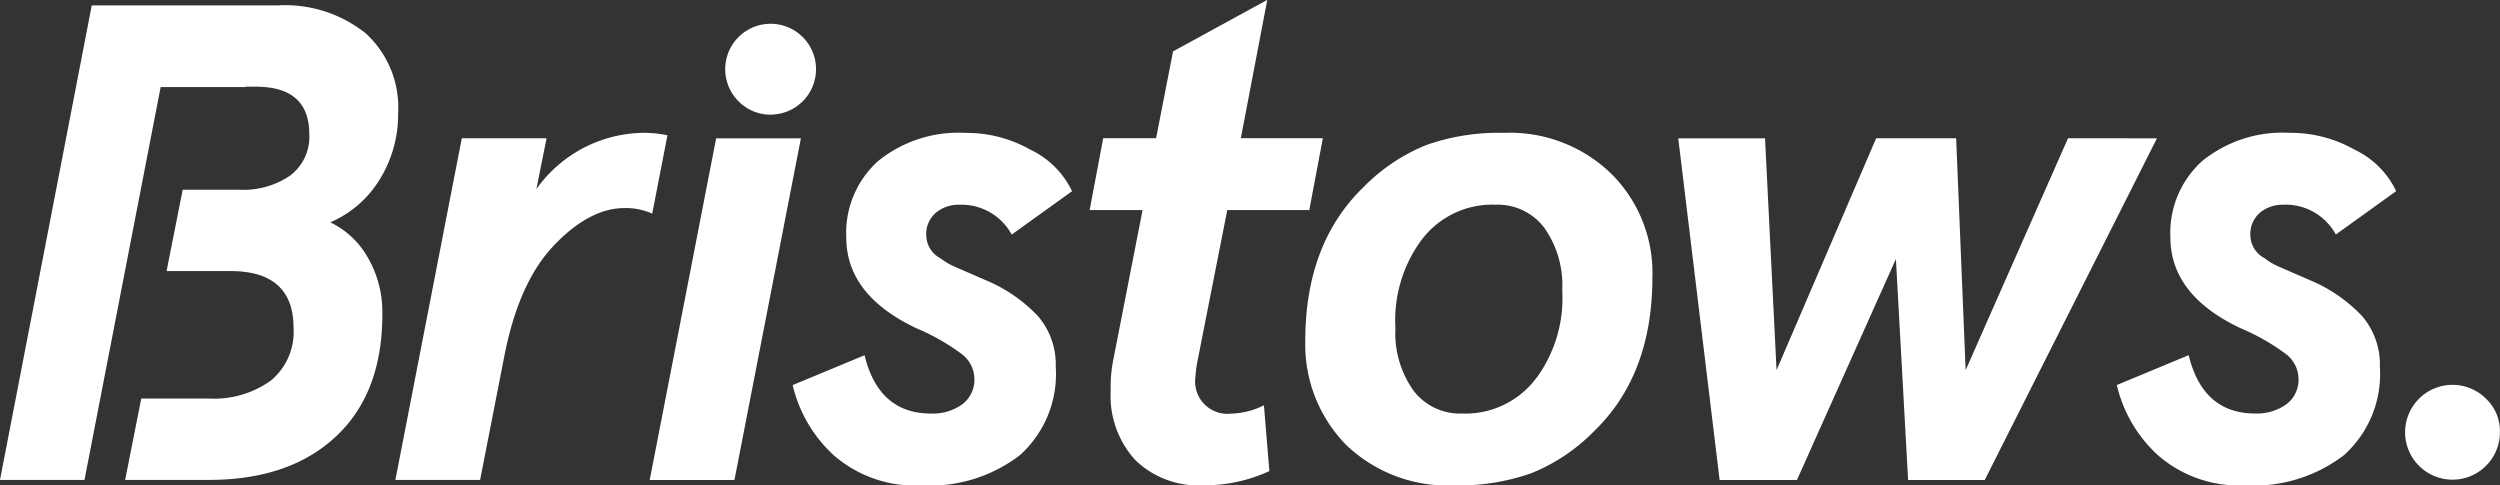 <?xml version="1.0" encoding="UTF-8"?> <svg xmlns="http://www.w3.org/2000/svg" width="170.694" height="33.145" viewBox="0 0 170.694 33.145"><rect x="0" y="0" width="170.694" height="33.145" fill="#333333" stroke="none"/><g id="Grupo_6" data-name="Grupo 6" transform="translate(-229.488 445.921) rotate(-90)"><path id="Caminho_1" data-name="Caminho 1" d="M436.477,278.385l-23.331-4.537v5.786l23.331,4.537ZM431.941,295a3.89,3.89,0,0,1-2.037,3.564l2.962,4.12a5.951,5.951,0,0,0,2.824-2.824,8.845,8.845,0,0,0,1.157-4.444,8.707,8.707,0,0,0-1.921-5.971,6.593,6.593,0,0,0-5.208-2.176q-3.934,0-6.2,4.768a14.723,14.723,0,0,1-1.759,3.1,2.157,2.157,0,0,1-1.667.879,2.094,2.094,0,0,1-1.782-.833,3.452,3.452,0,0,1-.625-2.129q0-3.566,3.981-4.537l-2.037-4.907a9.413,9.413,0,0,0-4.768,2.778,8.444,8.444,0,0,0-2.083,6.018,10.115,10.115,0,0,0,2.06,6.712,7.441,7.441,0,0,0,6.041,2.454,5.054,5.054,0,0,0,3.472-1.227,10.458,10.458,0,0,0,2.454-3.587l.926-2.13a4.54,4.54,0,0,1,.555-.926,1.8,1.8,0,0,1,1.574-.972,1.906,1.906,0,0,1,1.528.648A2.4,2.4,0,0,1,431.941,295Zm-1.2-42.959a7.346,7.346,0,0,0,2.939,3.379,8.382,8.382,0,0,0,4.513,1.25,6.84,6.84,0,0,0,5.44-2.2,8.8,8.8,0,0,0,1.921-5.995V235.753l-32.4-6.265v5.769l26.823,5.2v5.8l.026,0v.692q0,3.656-3.241,3.657a3.314,3.314,0,0,1-2.823-1.3,5.651,5.651,0,0,1-.972-3.472v-3.873l-5.555-1.1v4.37q0,4.3-3.888,4.3a4.3,4.3,0,0,1-3.588-1.551,6.656,6.656,0,0,1-1.227-4.236v-4.611l-5.555-1.1v5.709q0,5.509,2.962,8.68t8.333,3.171a7.408,7.408,0,0,0,3.935-1.019A5.819,5.819,0,0,0,430.737,252.045Zm7.357,30.119a3.1,3.1,0,1,0,.907-2.247A3.051,3.051,0,0,0,438.094,282.164Zm-1.415-7.1a7.911,7.911,0,0,0,.169-1.634,9.1,9.1,0,0,0-3.842-7.315l3.472.695v-5.787l-23.331-4.536v5.786l8.286,1.62q5.138.973,7.684,3.379,2.592,2.453,2.593,4.861a4.4,4.4,0,0,1-.379,1.891Zm-18.028,124.21a3.237,3.237,0,1,0-2.248.907A3.052,3.052,0,0,0,418.651,399.275Zm-.968-85.662a2.209,2.209,0,0,1,2.5-2.5,8.7,8.7,0,0,1,1.3.185l10.092,1.99v5.6l4.906.926v-5.6l9.444,1.806-3.518-6.435-5.926-1.157v-3.611l-4.906-.926V307.5l-10.184-1.991a9.323,9.323,0,0,0-2.129-.185,6.5,6.5,0,0,0-4.768,1.69,6.175,6.175,0,0,0-1.713,4.606,10.6,10.6,0,0,0,.972,4.537l4.491-.371A5.269,5.269,0,0,1,417.683,313.613Zm14.258,71.8a3.892,3.892,0,0,1-2.037,3.564l2.962,4.12a5.95,5.95,0,0,0,2.824-2.824,8.847,8.847,0,0,0,1.157-4.444,8.707,8.707,0,0,0-1.921-5.971,6.594,6.594,0,0,0-5.208-2.176q-3.934,0-6.2,4.768a14.721,14.721,0,0,1-1.759,3.1,2.158,2.158,0,0,1-1.667.88,2.094,2.094,0,0,1-1.782-.834,3.451,3.451,0,0,1-.625-2.129q0-3.565,3.981-4.537l-2.037-4.906a9.412,9.412,0,0,0-4.768,2.777,8.445,8.445,0,0,0-2.083,6.018,10.115,10.115,0,0,0,2.06,6.712,7.44,7.44,0,0,0,6.041,2.454,5.056,5.056,0,0,0,3.472-1.227,10.456,10.456,0,0,0,2.454-3.588l.926-2.13a4.553,4.553,0,0,1,.555-.926,1.8,1.8,0,0,1,1.574-.972,1.905,1.905,0,0,1,1.528.648A2.4,2.4,0,0,1,431.941,385.413Zm4.536-14.721-15.832-6.99,15.832-.648v-5.462l-15.832-6.8L436.477,350v-5.925L413.146,346.9v5.278l15.091,6.758-15.091.833V365l23.331,11.759Zm.37-38.561a14.841,14.841,0,0,0-.833-5.254,12.578,12.578,0,0,0-2.87-4.282q-3.843-3.981-10.508-3.981a9.79,9.79,0,0,0-7.083,2.777,10.01,10.01,0,0,0-2.777,7.407,14.843,14.843,0,0,0,.833,5.254,12.58,12.58,0,0,0,2.87,4.282q3.842,3.981,10.508,3.981a9.536,9.536,0,0,0,7.036-2.777A9.923,9.923,0,0,0,436.847,332.131Zm-16.665,2.314a6.036,6.036,0,0,1-2.5-5.138,3.975,3.975,0,0,1,1.574-3.31,6.746,6.746,0,0,1,4.259-1.227,9.216,9.216,0,0,1,5.925,1.713,6.035,6.035,0,0,1,2.5,5.138,3.979,3.979,0,0,1-1.574,3.31,6.758,6.758,0,0,1-4.259,1.227A9.217,9.217,0,0,1,420.183,334.445Z" transform="translate(0)" fill="#fff"></path></g></svg> 